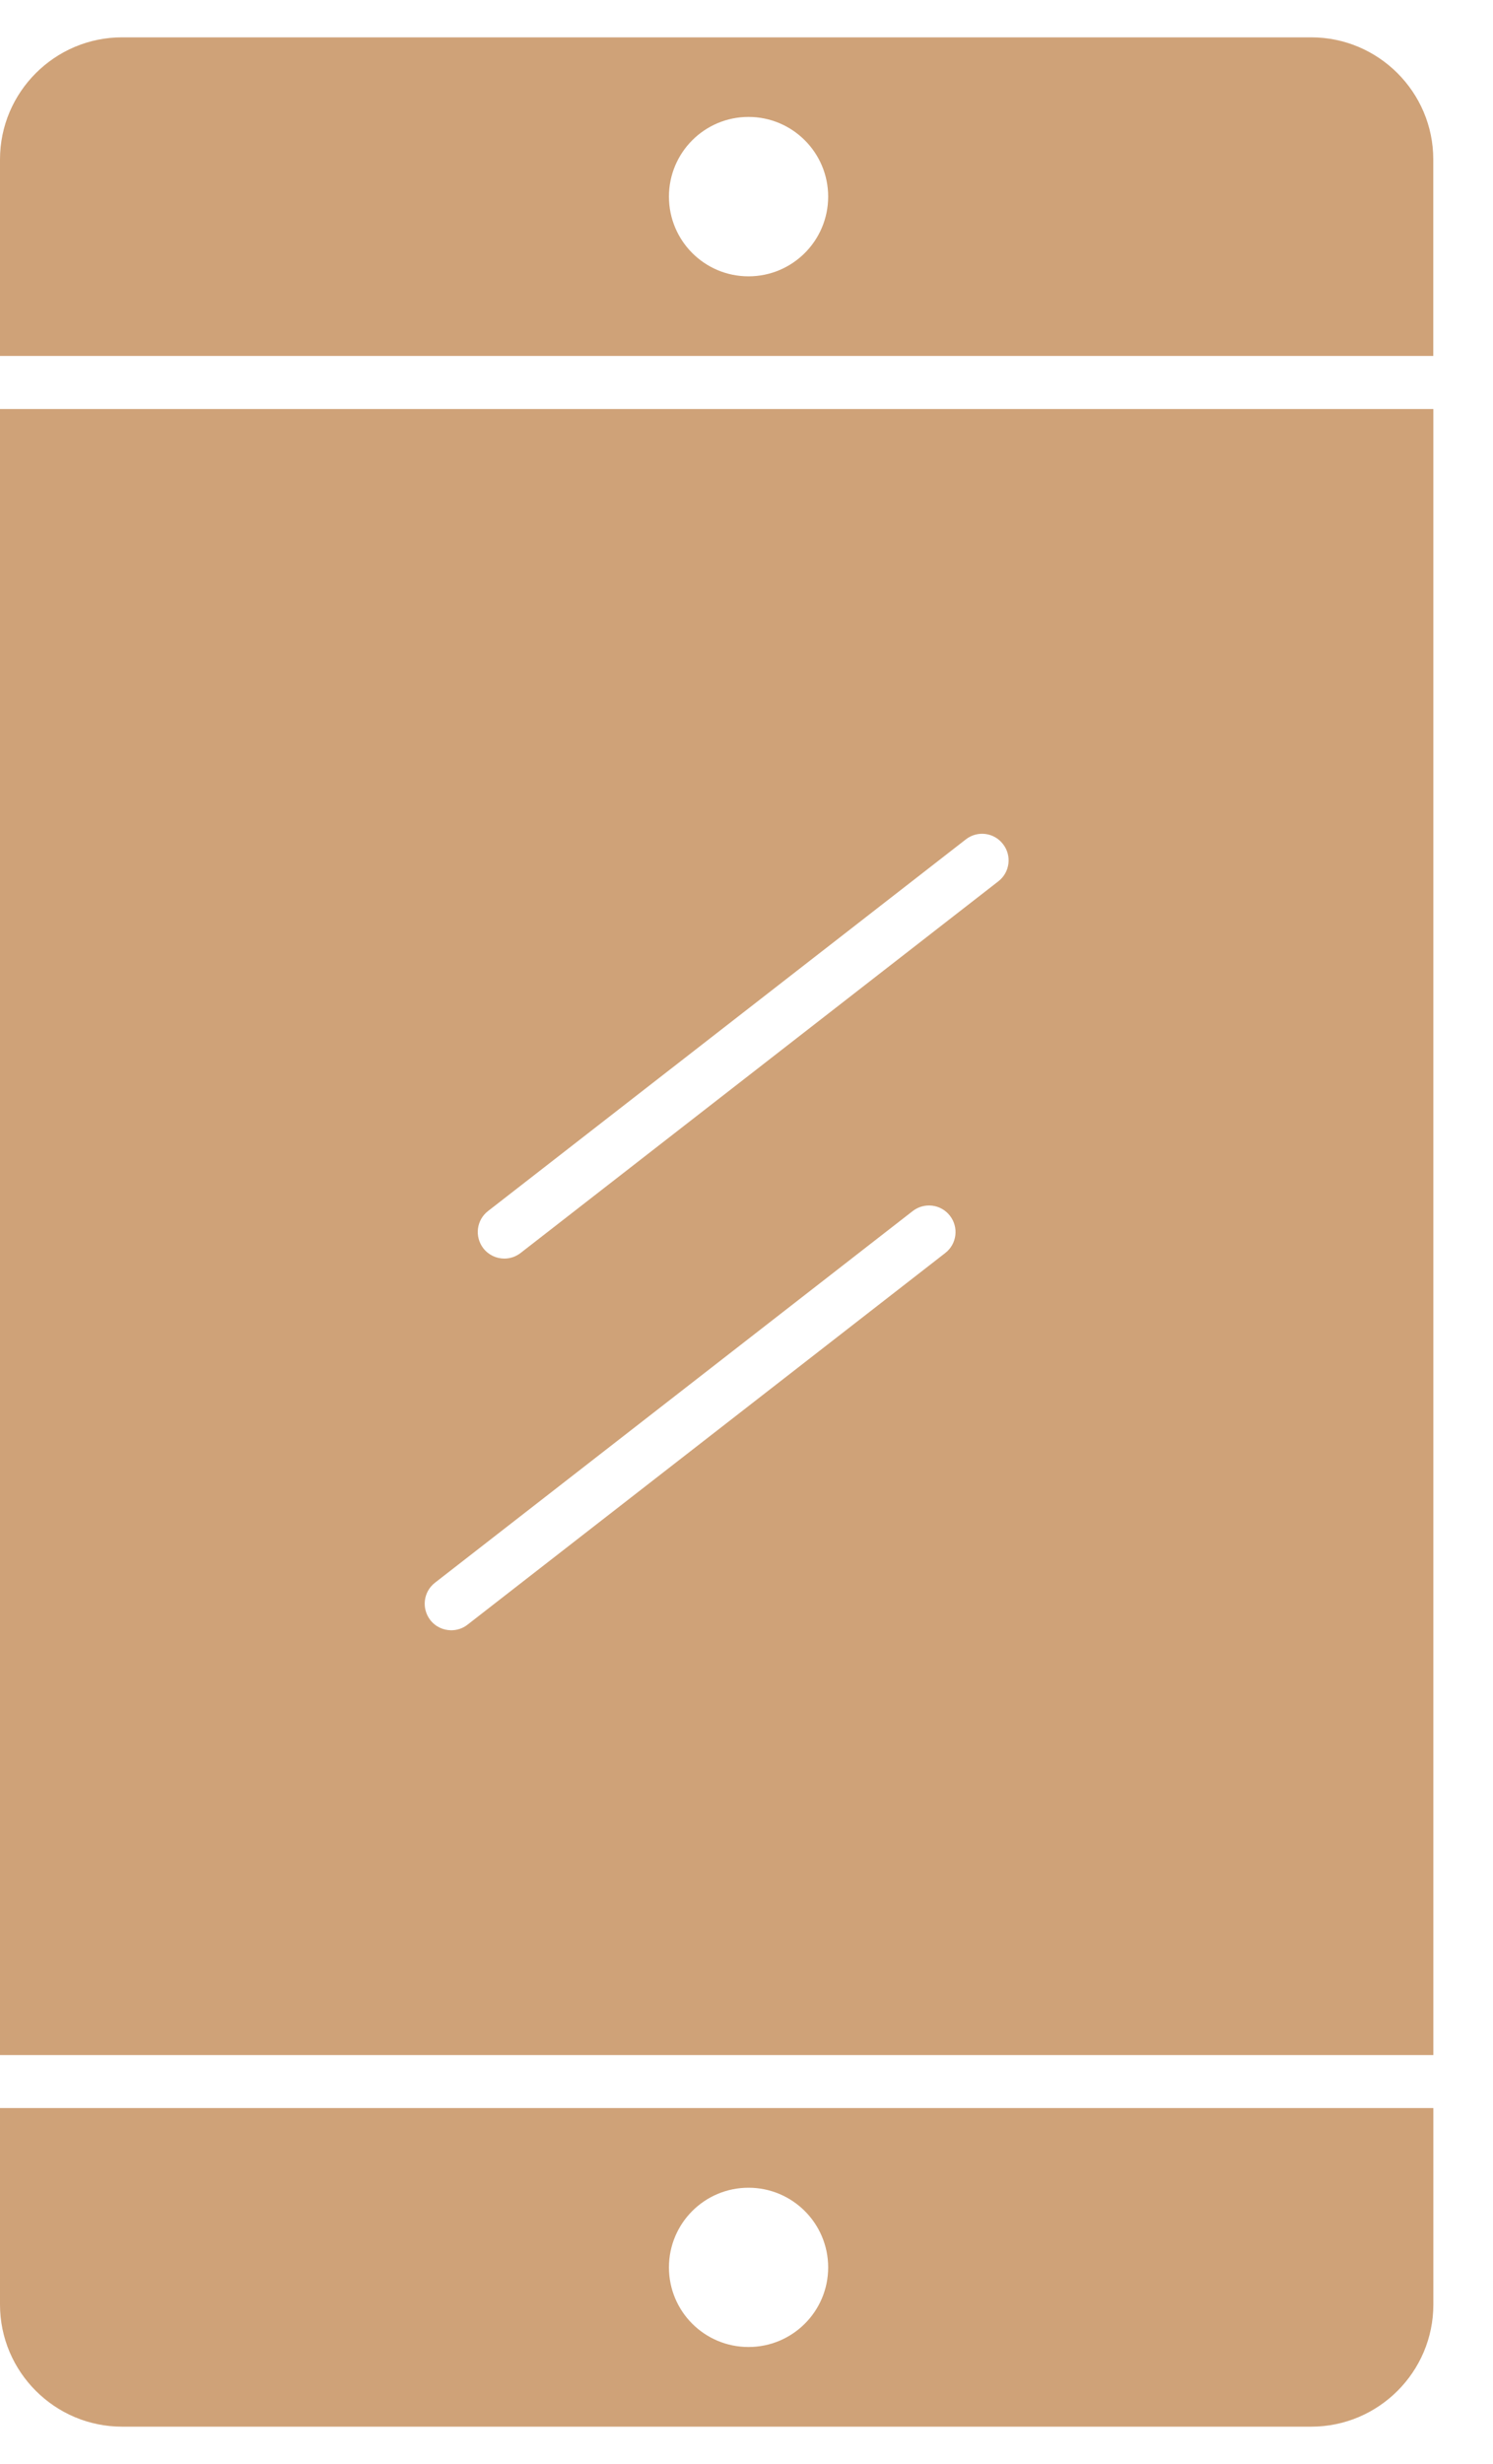 <svg width="20" height="33" viewBox="0 0 20 33" fill="none" xmlns="http://www.w3.org/2000/svg">
<path d="M10.027 29.3C10.616 29.3 11.094 29.778 11.094 30.367C11.094 30.956 10.616 31.433 10.027 31.433C9.437 31.433 8.961 30.956 8.961 30.367C8.961 29.778 9.437 29.3 10.027 29.3ZM0 30.864C0 31.766 0.734 32.5 1.636 32.5H17.565C18.467 32.5 19.201 31.766 19.201 30.864V28.233H0V30.864Z" fill="#CFA278"/>
<path d="M10.027 3.701C9.437 3.701 8.961 3.223 8.961 2.633C8.961 2.045 9.437 1.566 10.027 1.566C10.616 1.566 11.094 2.045 11.094 2.633C11.094 3.223 10.616 3.701 10.027 3.701ZM17.564 0.5H1.636C0.734 0.5 0 1.234 0 2.136V4.767H19.2V2.136C19.2 1.234 18.466 0.5 17.564 0.5Z" fill="#CFA278"/>
<path d="M5.827 21.197L12.226 16.22C12.382 16.099 12.605 16.127 12.725 16.282C12.846 16.437 12.818 16.661 12.663 16.781L6.263 21.759C6.198 21.81 6.121 21.834 6.045 21.834C5.939 21.834 5.834 21.787 5.764 21.697C5.644 21.541 5.671 21.318 5.827 21.197ZM6.537 16.22L12.938 11.242C13.092 11.121 13.316 11.148 13.436 11.305C13.557 11.459 13.529 11.683 13.374 11.803L6.974 16.781C6.909 16.831 6.833 16.856 6.756 16.856C6.65 16.856 6.546 16.809 6.475 16.719C6.355 16.563 6.382 16.34 6.537 16.22ZM0 27.523H19.201V5.478H0V27.523Z" fill="#CFA278"/>
</svg>
